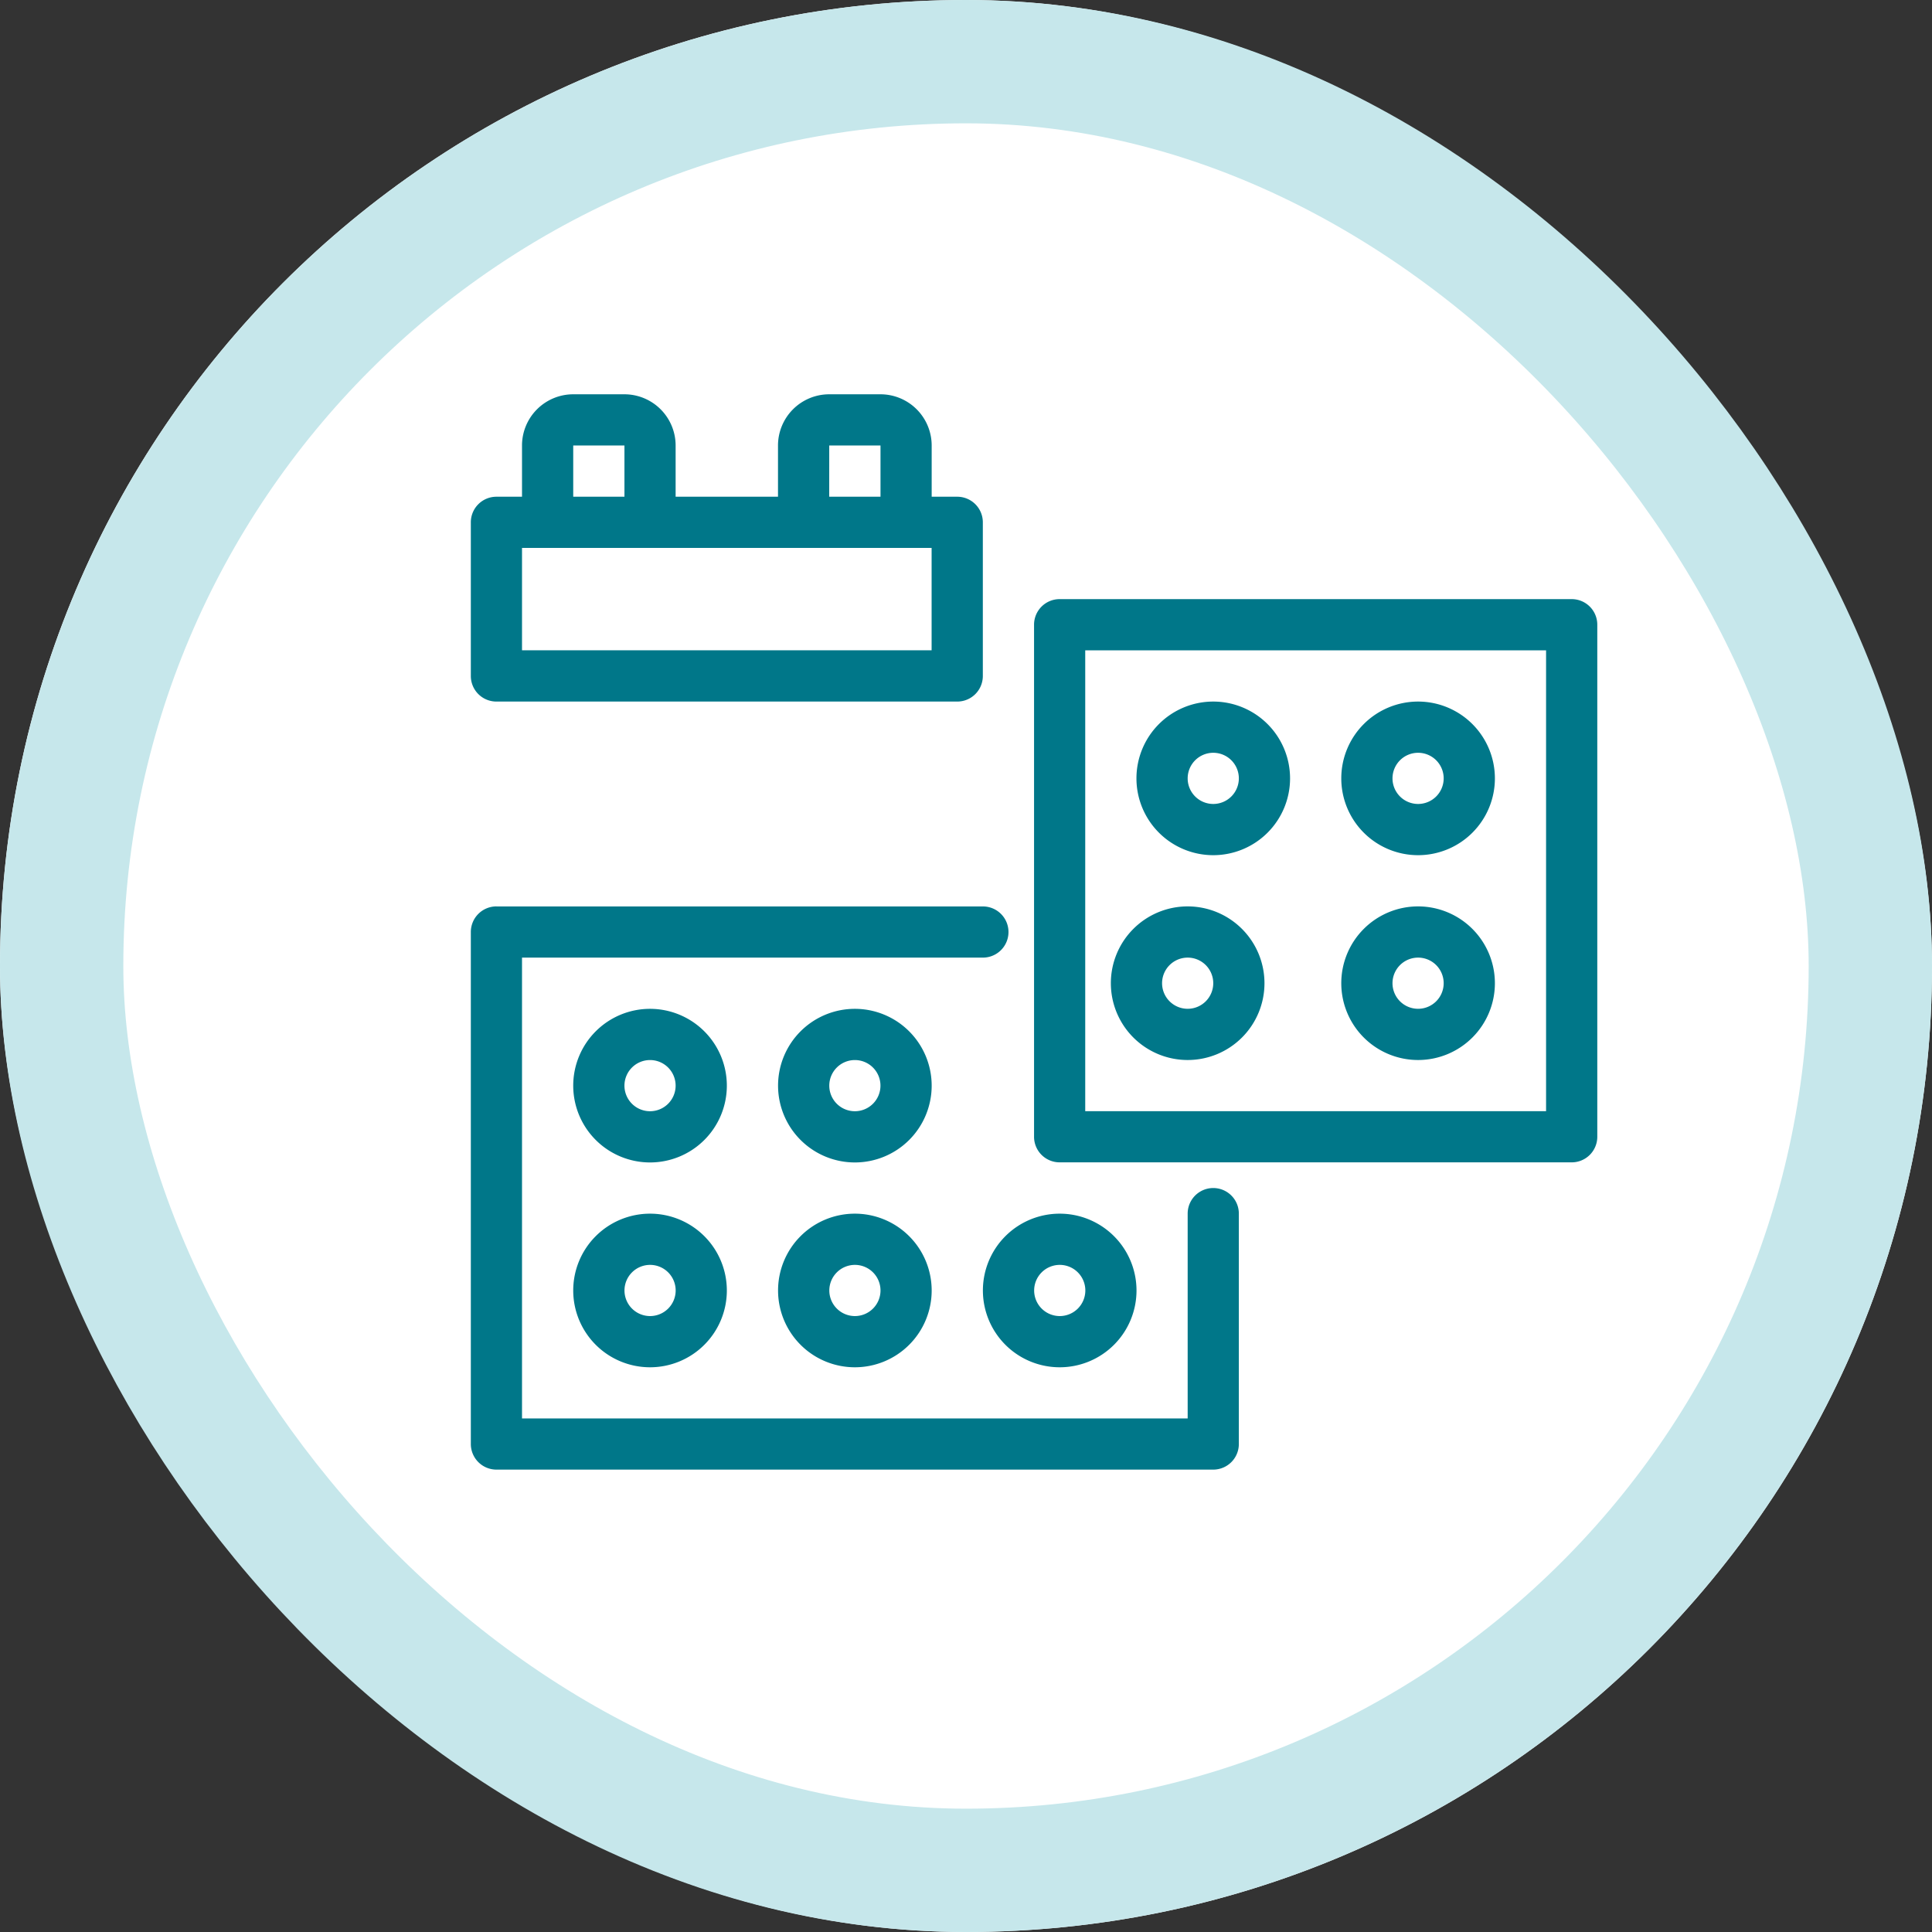 <svg xmlns="http://www.w3.org/2000/svg" width="94" height="94" viewBox="0 0 94 94">
  <rect x="0" y="0" width="94" height="94" fill="#333333" stroke="none"/>
  <g id="Groupe_67" data-name="Groupe 67" transform="translate(-134 -3039)">
    <g id="Rectangle_89" data-name="Rectangle 89" transform="translate(134 3039)" fill="#fff" stroke="#c6e7eb" stroke-width="6">
      <rect width="94" height="94" rx="47" stroke="none"/>
      <rect x="3" y="3" width="88" height="88" rx="44" fill="none"/>
    </g>
    <path id="np_building-blocks_5897183_000000" d="M9.15,6.25A2.493,2.493,0,0,0,6.658,8.742v2.492H5.413a1.244,1.244,0,0,0-1.245,1.245v7.474A1.244,1.244,0,0,0,5.413,21.2H27.834a1.244,1.244,0,0,0,1.245-1.245V12.479a1.244,1.244,0,0,0-1.245-1.245H26.59V8.742A2.493,2.493,0,0,0,24.1,6.25H21.605a2.493,2.493,0,0,0-2.492,2.492v2.492H14.132V8.742A2.493,2.493,0,0,0,11.639,6.25H9.147Zm0,2.492h2.492v2.492H9.15Zm12.456,0H24.1v2.492H21.605ZM6.658,13.724H26.587v4.982H6.658Zm26.158,2.492a1.244,1.244,0,0,0-1.245,1.245V42.374a1.244,1.244,0,0,0,1.245,1.245H57.73a1.244,1.244,0,0,0,1.245-1.245V17.461a1.244,1.244,0,0,0-1.245-1.245Zm1.245,2.492H56.483V41.13H34.061ZM40.29,21.2a3.737,3.737,0,1,0,3.737,3.737A3.739,3.739,0,0,0,40.29,21.2Zm9.966,0a3.737,3.737,0,1,0,3.737,3.737A3.739,3.739,0,0,0,50.256,21.2ZM40.29,23.692a1.245,1.245,0,1,1-1.245,1.245A1.246,1.246,0,0,1,40.29,23.692Zm9.966,0a1.245,1.245,0,1,1-1.245,1.245A1.246,1.246,0,0,1,50.256,23.692ZM5.413,31.166a1.246,1.246,0,0,0-1.245,1.245V57.324a1.246,1.246,0,0,0,1.245,1.245H40.29a1.246,1.246,0,0,0,1.245-1.245V46.114a1.245,1.245,0,0,0-2.49,0V56.08H6.658V33.658H29.082a1.245,1.245,0,0,0,0-2.49H5.413Zm33.632,0A3.737,3.737,0,1,0,42.782,34.9,3.739,3.739,0,0,0,39.045,31.166Zm11.211,0A3.737,3.737,0,1,0,53.993,34.9,3.739,3.739,0,0,0,50.256,31.166ZM39.045,33.658A1.245,1.245,0,1,1,37.8,34.9,1.246,1.246,0,0,1,39.045,33.658Zm11.211,0A1.245,1.245,0,1,1,49.011,34.9,1.246,1.246,0,0,1,50.256,33.658ZM12.887,36.15a3.737,3.737,0,1,0,3.737,3.737A3.739,3.739,0,0,0,12.887,36.15Zm9.966,0a3.737,3.737,0,1,0,3.737,3.737A3.739,3.739,0,0,0,22.853,36.15Zm-9.966,2.492a1.245,1.245,0,1,1-1.245,1.245A1.246,1.246,0,0,1,12.887,38.642Zm9.966,0a1.245,1.245,0,1,1-1.245,1.245A1.246,1.246,0,0,1,22.853,38.642Zm-9.966,7.474a3.737,3.737,0,1,0,3.737,3.737A3.739,3.739,0,0,0,12.887,46.116Zm9.966,0a3.737,3.737,0,1,0,3.737,3.737A3.739,3.739,0,0,0,22.853,46.116Zm9.966,0a3.737,3.737,0,1,0,3.737,3.737A3.739,3.739,0,0,0,32.819,46.116ZM12.889,48.608a1.245,1.245,0,1,1-1.245,1.245A1.246,1.246,0,0,1,12.889,48.608Zm9.966,0a1.245,1.245,0,1,1-1.245,1.245A1.246,1.246,0,0,1,22.855,48.608Zm9.966,0a1.245,1.245,0,1,1-1.245,1.245A1.246,1.246,0,0,1,32.821,48.608Z" transform="translate(152.74 3051.934)" fill="#007789" fill-rule="evenodd"/>
  </g>
</svg>
